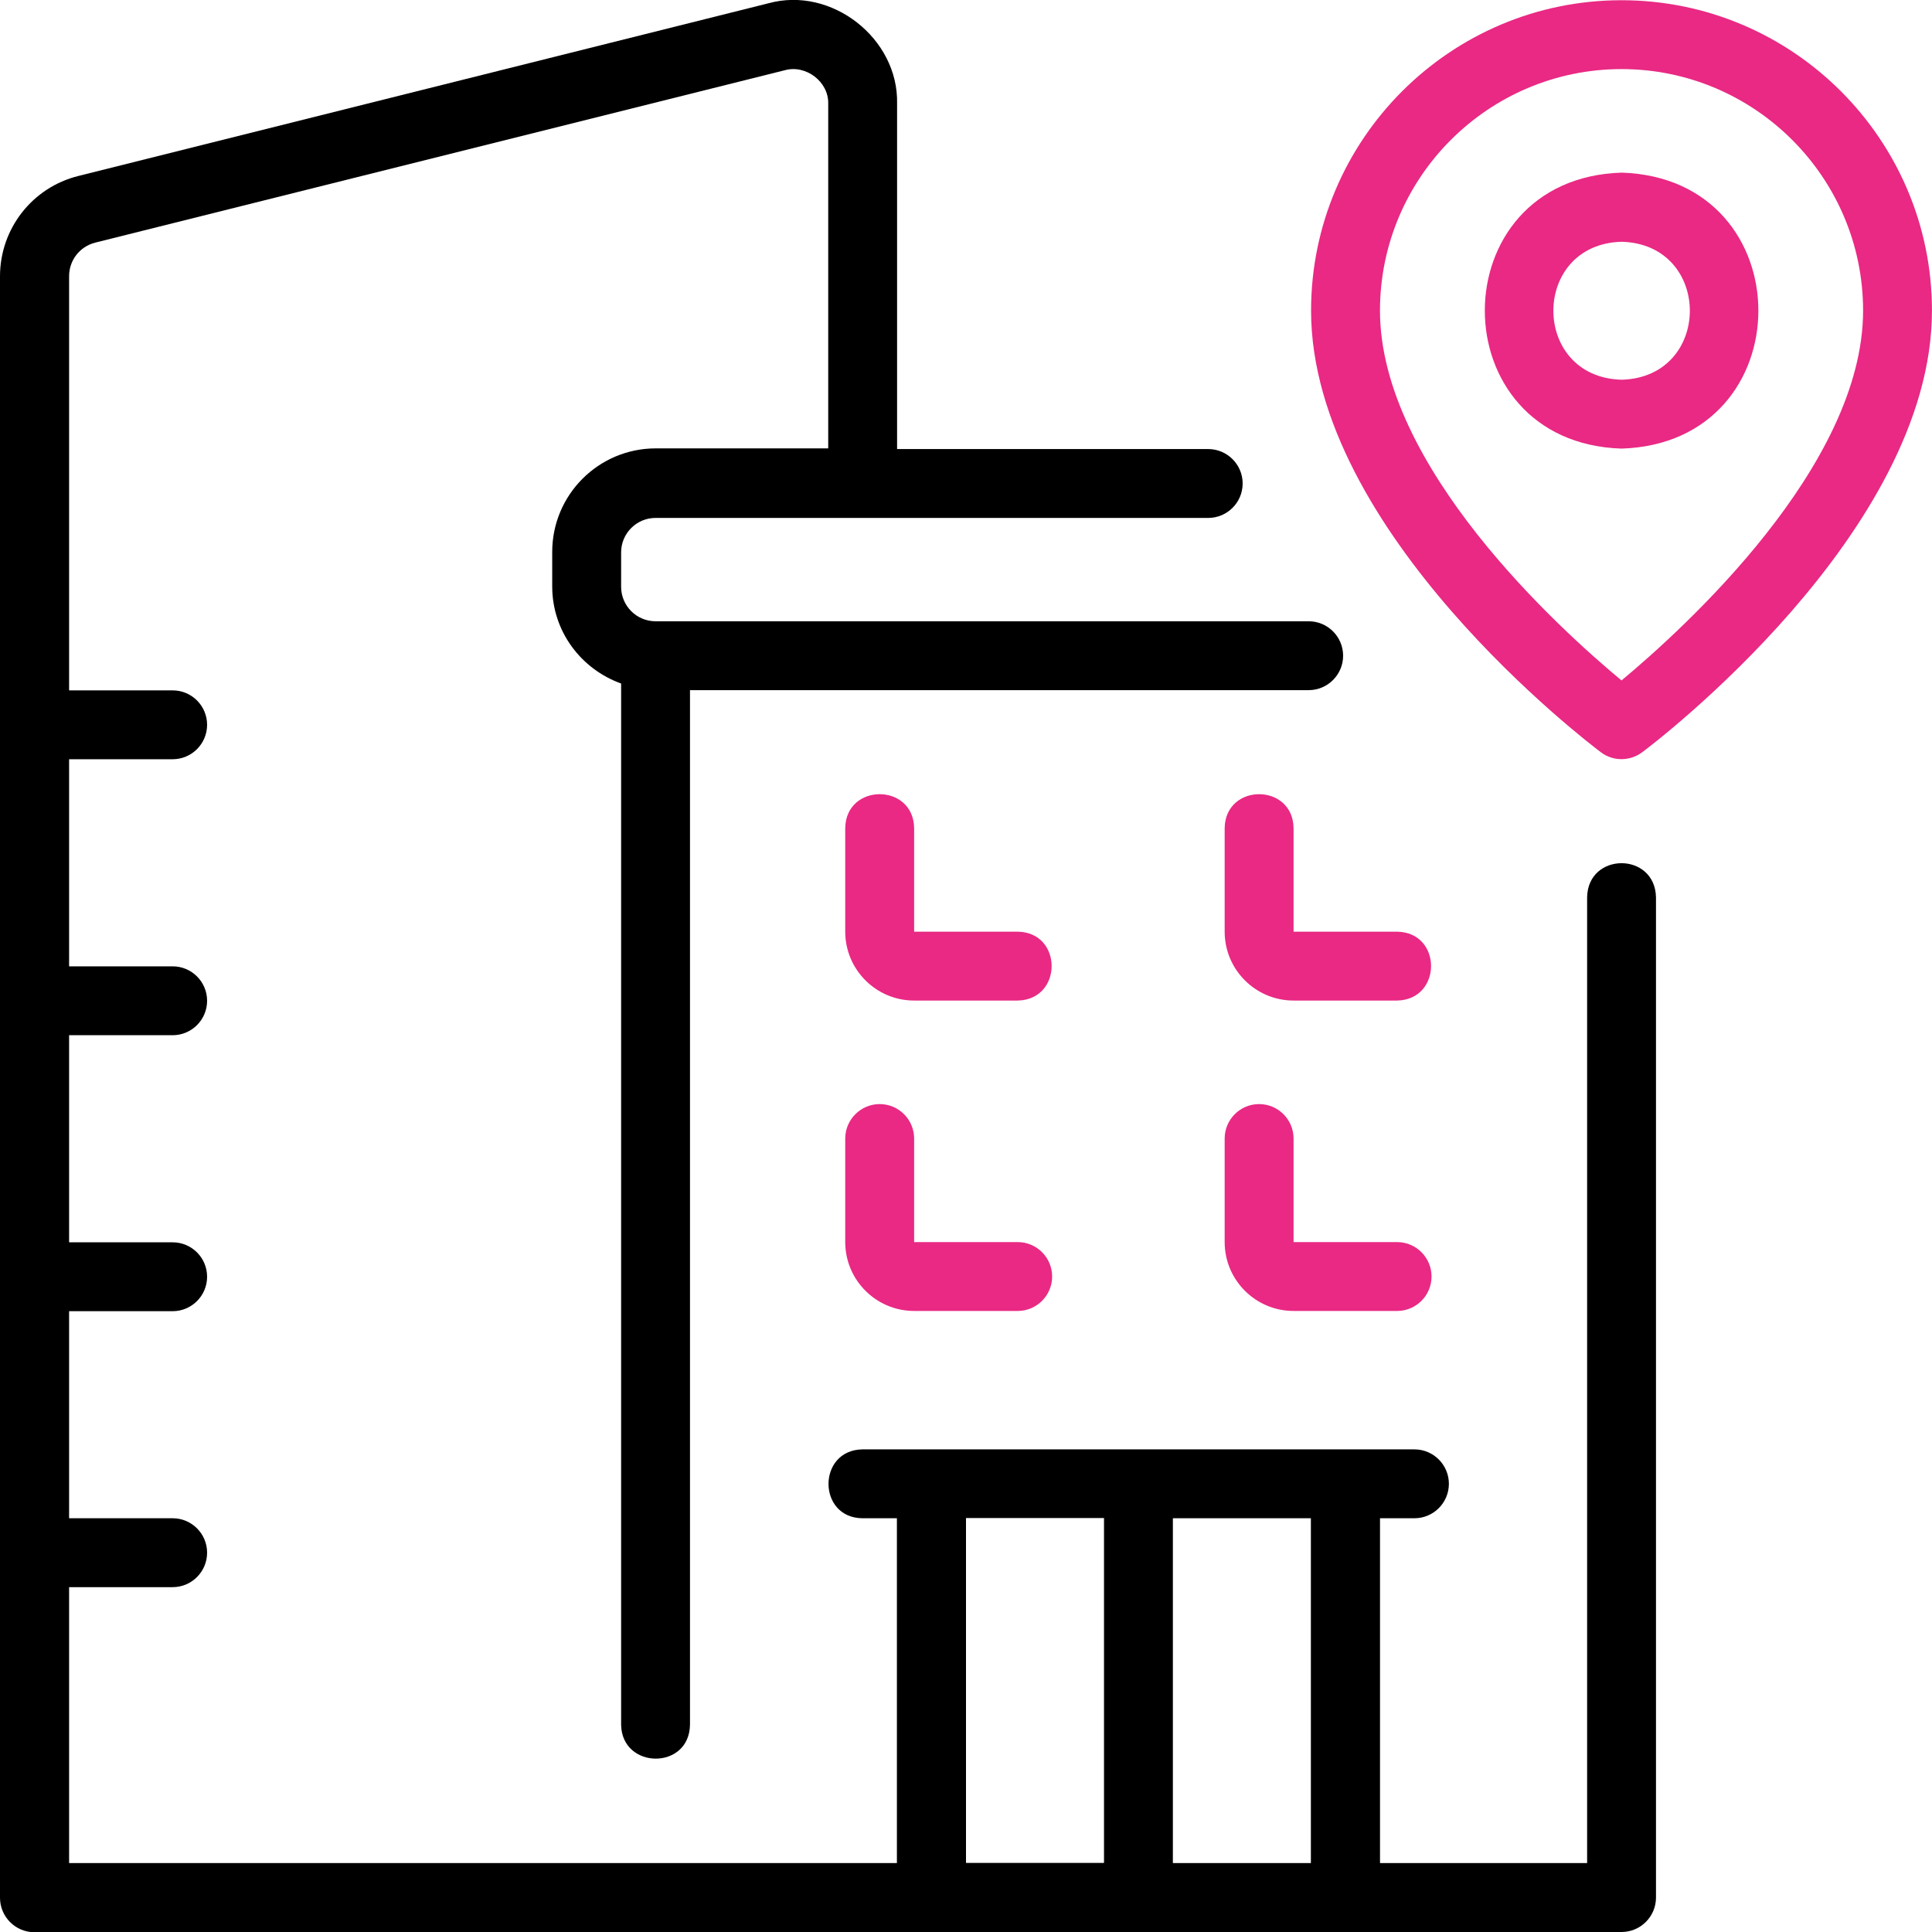 <svg xmlns="http://www.w3.org/2000/svg" width="51" height="51" viewBox="0 0 51 51" fill="none"><g clip-path="url(#clip0_9366_941)"><path d="M42.804 0.006C38.287 0.006 34.609 3.683 34.609 8.2C34.609 14.051 41.947 19.623 42.257 19.856C42.577 20.101 43.026 20.101 43.352 19.856C43.667 19.623 50.999 14.051 50.999 8.2C50.999 3.683 47.322 0.006 42.804 0.006ZM42.804 17.962C41.166 16.604 36.428 12.309 36.428 8.2C36.428 4.686 39.29 1.824 42.804 1.824C46.319 1.824 49.181 4.686 49.181 8.2C49.181 12.309 44.442 16.598 42.804 17.962Z" fill="#E92984"></path><path d="M42.806 4.557C37.992 4.709 37.992 11.691 42.806 11.842C47.62 11.691 47.62 4.709 42.806 4.557ZM42.806 10.024C40.405 9.96 40.405 6.446 42.806 6.382C45.208 6.446 45.208 9.96 42.806 10.024Z" fill="#E92984"></path><path d="M0.909 51H42.805C43.306 51 43.714 50.592 43.714 50.091V23.684C43.685 22.484 41.919 22.49 41.896 23.684V49.181H36.429V40.078H37.338C37.839 40.078 38.247 39.67 38.247 39.169C38.247 38.668 37.839 38.26 37.338 38.26H22.766C21.572 38.278 21.572 40.067 22.766 40.078H23.676V49.181H1.824V41.897H4.558C5.059 41.897 5.467 41.489 5.467 40.987C5.467 40.486 5.059 40.078 4.558 40.078H1.824V34.612H4.558C5.059 34.612 5.467 34.204 5.467 33.703C5.467 33.201 5.059 32.794 4.558 32.794H1.824V27.327H4.558C5.059 27.327 5.467 26.919 5.467 26.418C5.467 25.916 5.059 25.509 4.558 25.509H1.824V20.042H4.558C5.059 20.042 5.467 19.634 5.467 19.133C5.467 18.632 5.059 18.224 4.558 18.224H1.824V7.291C1.824 6.871 2.104 6.51 2.512 6.405L20.721 1.853C21.274 1.702 21.875 2.156 21.863 2.733V11.836H17.311C15.801 11.836 14.577 13.06 14.577 14.57V15.479C14.577 16.668 15.341 17.664 16.396 18.043V45.527C16.413 46.711 18.197 46.734 18.214 45.527V18.218H34.546C35.047 18.218 35.455 17.81 35.455 17.309C35.455 16.808 35.047 16.4 34.546 16.4H17.305C16.804 16.4 16.396 15.992 16.396 15.49V14.581C16.396 14.08 16.804 13.672 17.305 13.672H31.894C32.395 13.672 32.803 13.264 32.803 12.763C32.803 12.262 32.395 11.854 31.894 11.854H23.681V2.739C23.722 1.014 21.95 -0.373 20.283 0.087L2.069 4.645C0.851 4.948 0 6.038 0 7.296V50.096C0 50.598 0.408 51.006 0.909 51.006V51ZM34.604 49.181H30.961V40.078H34.604V49.181ZM25.5 40.072H29.143V49.176H25.5V40.072Z" fill="black"></path><path d="M26.865 24.594H24.131V21.86C24.113 20.666 22.33 20.666 22.312 21.86V24.594C22.312 25.596 23.128 26.412 24.131 26.412H26.865C28.059 26.389 28.059 24.611 26.865 24.594Z" fill="#E92984"></path><path d="M36.88 24.594H34.147V21.86C34.129 20.666 32.346 20.666 32.328 21.86V24.594C32.328 25.596 33.144 26.412 34.147 26.412H36.88C38.075 26.389 38.075 24.611 36.88 24.594Z" fill="#E92984"></path><path d="M23.222 29.145C22.721 29.145 22.312 29.553 22.312 30.055V32.788C22.312 33.79 23.128 34.606 24.131 34.606H26.865C27.366 34.606 27.774 34.198 27.774 33.697C27.774 33.196 27.366 32.788 26.865 32.788H24.131V30.055C24.131 29.553 23.723 29.145 23.222 29.145Z" fill="#E92984"></path><path d="M33.237 29.145C32.736 29.145 32.328 29.553 32.328 30.055V32.788C32.328 33.79 33.144 34.606 34.147 34.606H36.88C37.382 34.606 37.789 34.198 37.789 33.697C37.789 33.196 37.382 32.788 36.88 32.788H34.147V30.055C34.147 29.553 33.739 29.145 33.237 29.145Z" fill="#E92984"></path></g><defs><clipPath id="clip0_9366_941"><rect width="51" height="51" fill="white"></rect></clipPath></defs></svg>
